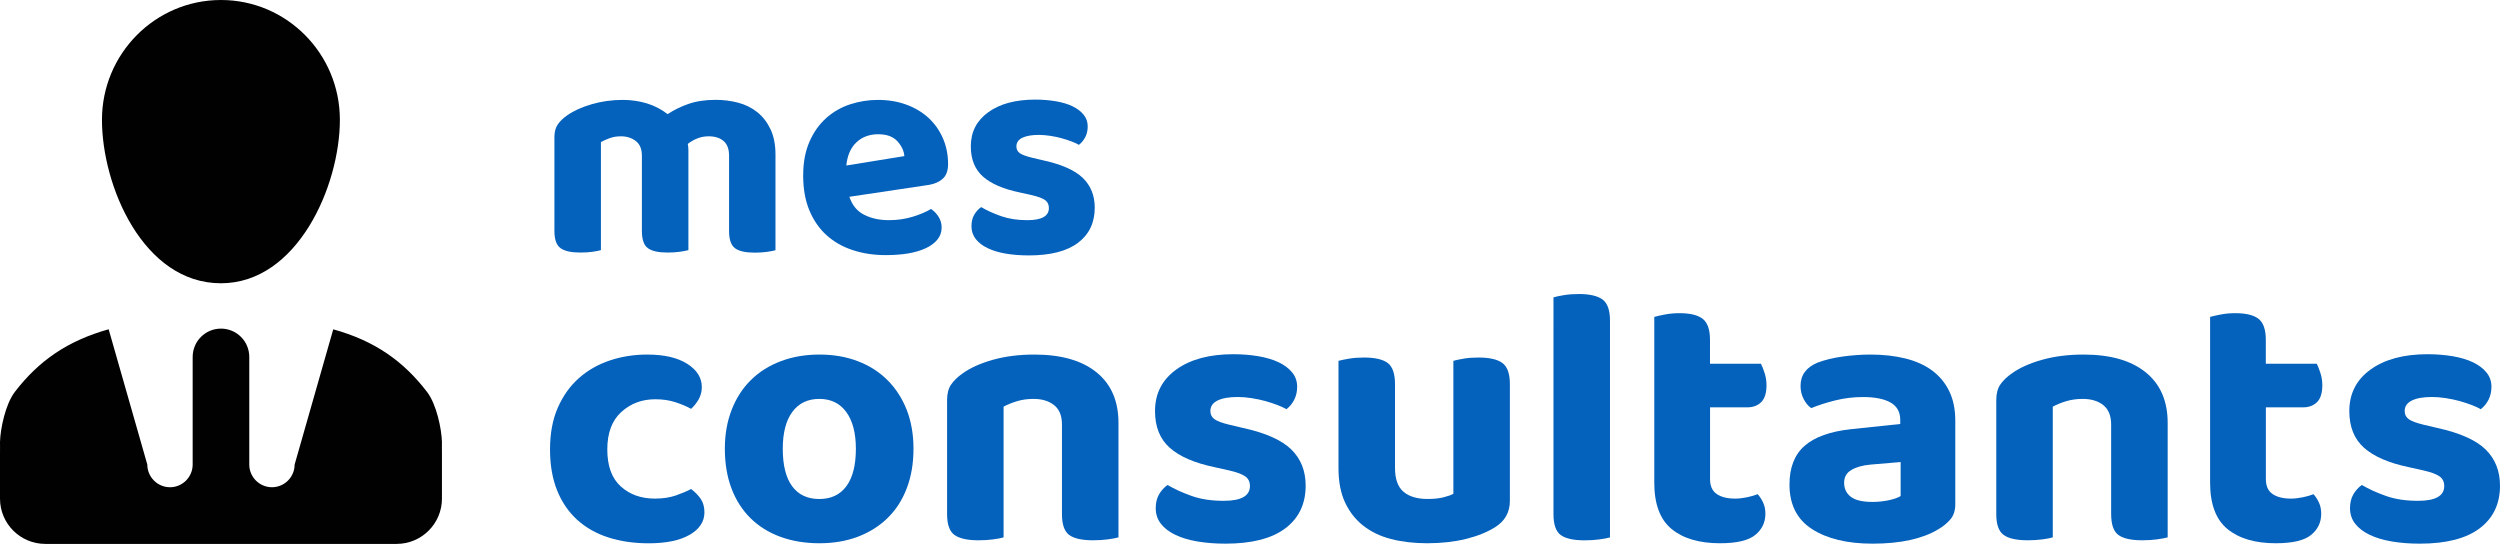 <!-- Generator: Adobe Illustrator 24.1.1, SVG Export Plug-In  -->
<svg version="1.1" xmlns="http://www.w3.org/2000/svg" xmlns:xlink="http://www.w3.org/1999/xlink" x="0px" y="0px"
	 width="497.24px" height="108.18px" viewBox="0 0 497.24 108.18" style="enable-background:new 0 0 497.24 108.18;"
	 xml:space="preserve">
<style type="text/css">
	.st0{fill:#0461BC;}
	.st1{fill-rule:evenodd;clip-rule:evenodd;fill:#010101;}
</style>
<defs>
</defs>
<g>
	<path class="st0" d="M154.26,49.77c-0.44,0.12-1.03,0.23-1.75,0.33c-0.72,0.1-1.53,0.15-2.42,0.15c-1.81,0-3.11-0.29-3.9-0.88
		c-0.79-0.58-1.18-1.72-1.18-3.41V30.98c0-1.33-0.36-2.3-1.09-2.93c-0.72-0.62-1.71-0.94-2.96-0.94c-0.81,0-1.56,0.14-2.26,0.42
		c-0.7,0.28-1.34,0.64-1.9,1.09c0.04,0.2,0.07,0.4,0.09,0.6c0.02,0.2,0.03,0.4,0.03,0.6v19.93c-0.44,0.12-1.03,0.23-1.75,0.33
		c-0.72,0.1-1.53,0.15-2.42,0.15c-1.81,0-3.11-0.29-3.9-0.88c-0.79-0.58-1.18-1.72-1.18-3.41V30.98c0-1.33-0.4-2.3-1.21-2.93
		c-0.81-0.62-1.79-0.94-2.96-0.94c-0.85,0-1.61,0.13-2.29,0.39c-0.69,0.26-1.25,0.51-1.69,0.75v21.5c-0.4,0.12-0.97,0.23-1.69,0.33
		c-0.72,0.1-1.53,0.15-2.42,0.15c-1.81,0-3.12-0.29-3.93-0.88c-0.81-0.58-1.21-1.72-1.21-3.41V27.3c0-1.05,0.22-1.89,0.66-2.54
		c0.44-0.64,1.07-1.25,1.87-1.81c1.33-0.93,2.97-1.67,4.92-2.23c1.95-0.56,4-0.85,6.13-0.85c1.69,0,3.29,0.23,4.8,0.69
		c1.51,0.46,2.89,1.18,4.14,2.14c1.21-0.8,2.58-1.48,4.11-2.02c1.53-0.54,3.34-0.82,5.44-0.82c1.57,0,3.07,0.19,4.5,0.57
		c1.43,0.38,2.69,1.01,3.77,1.87c1.09,0.87,1.96,1.99,2.63,3.38c0.66,1.39,1,3.07,1,5.04V49.77z"/>
	<path class="st0" d="M168.94,39.14c0.56,1.69,1.55,2.89,2.96,3.59c1.41,0.71,3.04,1.06,4.89,1.06c1.69,0,3.28-0.23,4.77-0.69
		c1.49-0.46,2.7-0.98,3.62-1.54c0.6,0.4,1.11,0.93,1.51,1.57c0.4,0.64,0.6,1.35,0.6,2.11c0,0.93-0.28,1.73-0.85,2.42
		c-0.56,0.69-1.34,1.26-2.33,1.72c-0.99,0.46-2.15,0.8-3.5,1.03c-1.35,0.22-2.83,0.33-4.44,0.33c-2.38,0-4.57-0.33-6.58-1
		c-2.01-0.66-3.74-1.65-5.19-2.96c-1.45-1.31-2.59-2.95-3.41-4.92c-0.83-1.97-1.24-4.29-1.24-6.95c0-2.58,0.41-4.81,1.24-6.7
		c0.82-1.89,1.93-3.46,3.32-4.71c1.39-1.25,2.98-2.16,4.77-2.75c1.79-0.58,3.63-0.88,5.53-0.88c2.05,0,3.93,0.31,5.65,0.94
		c1.71,0.62,3.18,1.5,4.41,2.63c1.23,1.13,2.18,2.48,2.87,4.05c0.68,1.57,1.03,3.28,1.03,5.13c0,1.29-0.34,2.26-1.03,2.9
		c-0.69,0.64-1.65,1.07-2.9,1.27L168.94,39.14z M174.67,26.7c-1.73,0-3.17,0.53-4.32,1.6c-1.15,1.07-1.82,2.61-2.02,4.62l11.54-1.87
		c-0.08-1.05-0.54-2.03-1.39-2.96C177.63,27.16,176.37,26.7,174.67,26.7z"/>
	<path class="st0" d="M217.74,41.31c0,2.98-1.11,5.3-3.32,6.98c-2.21,1.67-5.48,2.51-9.78,2.51c-1.69,0-3.23-0.12-4.62-0.36
		c-1.39-0.24-2.59-0.6-3.59-1.09c-1.01-0.48-1.79-1.09-2.36-1.81c-0.56-0.73-0.85-1.57-0.85-2.54c0-0.89,0.18-1.64,0.54-2.27
		c0.36-0.62,0.82-1.14,1.39-1.54c1.17,0.69,2.5,1.29,3.99,1.81c1.49,0.52,3.22,0.79,5.19,0.79c2.86,0,4.29-0.8,4.29-2.42
		c0-0.68-0.25-1.21-0.75-1.57c-0.5-0.36-1.36-0.68-2.57-0.97l-2.42-0.54c-3.3-0.68-5.76-1.74-7.37-3.17
		c-1.61-1.43-2.42-3.43-2.42-6.01c0-2.86,1.16-5.12,3.47-6.79c2.31-1.67,5.43-2.51,9.33-2.51c1.45,0,2.82,0.11,4.11,0.33
		c1.29,0.22,2.4,0.55,3.32,1c0.93,0.44,1.66,1,2.2,1.66c0.54,0.66,0.82,1.44,0.82,2.33c0,0.81-0.16,1.52-0.48,2.14
		c-0.32,0.62-0.75,1.14-1.27,1.54c-0.32-0.2-0.8-0.42-1.42-0.66c-0.62-0.24-1.3-0.46-2.02-0.66c-0.72-0.2-1.49-0.36-2.29-0.48
		c-0.81-0.12-1.55-0.18-2.23-0.18c-1.41,0-2.51,0.19-3.29,0.57c-0.79,0.38-1.18,0.96-1.18,1.72c0,0.56,0.22,1.01,0.66,1.33
		c0.44,0.32,1.25,0.62,2.42,0.91l2.29,0.54c3.66,0.81,6.28,1.97,7.85,3.5S217.74,38.9,217.74,41.31z"/>
	<path class="st0" d="M130.34,79.41c-2.64,0-4.9,0.84-6.76,2.53c-1.86,1.69-2.79,4.17-2.79,7.46c0,3.28,0.89,5.73,2.68,7.35
		c1.79,1.62,4.05,2.42,6.79,2.42c1.57,0,2.95-0.21,4.15-0.62c1.2-0.42,2.21-0.84,3.05-1.29c0.83,0.64,1.48,1.31,1.95,2.02
		c0.46,0.71,0.7,1.58,0.7,2.61c0,1.86-0.98,3.35-2.94,4.48c-1.96,1.13-4.68,1.69-8.15,1.69c-2.94,0-5.62-0.39-8.04-1.17
		c-2.42-0.78-4.49-1.96-6.21-3.53c-1.71-1.57-3.04-3.51-3.97-5.84c-0.93-2.32-1.4-5.03-1.4-8.12c0-3.18,0.51-5.95,1.54-8.3
		c1.03-2.35,2.42-4.31,4.19-5.88c1.76-1.57,3.82-2.74,6.17-3.53c2.35-0.78,4.82-1.17,7.42-1.17c3.38,0,6.03,0.61,7.97,1.84
		c1.93,1.22,2.9,2.77,2.9,4.63c0,0.88-0.21,1.69-0.62,2.42c-0.42,0.73-0.92,1.37-1.51,1.91c-0.88-0.49-1.92-0.93-3.12-1.32
		C133.15,79.61,131.81,79.41,130.34,79.41z"/>
	<path class="st0" d="M181.69,89.25c0,2.89-0.44,5.5-1.32,7.82c-0.88,2.33-2.14,4.3-3.78,5.91c-1.64,1.62-3.61,2.87-5.91,3.75
		c-2.3,0.88-4.87,1.32-7.71,1.32c-2.84,0-5.42-0.43-7.75-1.28c-2.33-0.86-4.31-2.09-5.95-3.71c-1.64-1.62-2.9-3.59-3.78-5.91
		c-0.88-2.33-1.32-4.96-1.32-7.9c0-2.84,0.45-5.42,1.36-7.75c0.91-2.33,2.18-4.3,3.82-5.91c1.64-1.62,3.62-2.87,5.95-3.75
		c2.33-0.88,4.88-1.32,7.68-1.32s5.34,0.44,7.64,1.32c2.3,0.88,4.27,2.14,5.91,3.78c1.64,1.64,2.91,3.61,3.82,5.91
		C181.24,83.84,181.69,86.42,181.69,89.25z M162.96,79.34c-2.3,0-4.09,0.86-5.36,2.57c-1.27,1.72-1.91,4.16-1.91,7.35
		c0,3.28,0.62,5.77,1.87,7.46c1.25,1.69,3.05,2.53,5.4,2.53c2.35,0,4.15-0.86,5.4-2.57c1.25-1.71,1.87-4.19,1.87-7.42
		c0-3.13-0.64-5.57-1.91-7.31C167.05,80.21,165.26,79.34,162.96,79.34z"/>
	<path class="st0" d="M209.67,80.59c-1.03-0.83-2.4-1.25-4.11-1.25c-1.18,0-2.25,0.15-3.23,0.44c-0.98,0.29-1.89,0.66-2.72,1.1v26
		c-0.49,0.15-1.18,0.28-2.06,0.4c-0.88,0.12-1.86,0.18-2.94,0.18c-2.2,0-3.8-0.36-4.77-1.06c-0.98-0.71-1.47-2.09-1.47-4.15v-22.7
		c0-1.27,0.27-2.3,0.81-3.08c0.54-0.78,1.3-1.52,2.28-2.2c1.57-1.13,3.59-2.03,6.06-2.72c2.47-0.69,5.2-1.03,8.19-1.03
		c5.34,0,9.46,1.17,12.38,3.53c2.91,2.35,4.37,5.71,4.37,10.06v22.77c-0.54,0.15-1.25,0.28-2.13,0.4c-0.88,0.12-1.86,0.18-2.94,0.18
		c-2.2,0-3.78-0.36-4.74-1.06c-0.95-0.71-1.43-2.09-1.43-4.15V84.41C211.22,82.69,210.7,81.42,209.67,80.59z"/>
	<path class="st0" d="M259.69,96.6c0,3.62-1.35,6.45-4.04,8.48c-2.69,2.03-6.66,3.05-11.9,3.05c-2.06,0-3.93-0.15-5.62-0.44
		c-1.69-0.29-3.15-0.73-4.37-1.32c-1.22-0.59-2.18-1.32-2.86-2.2c-0.69-0.88-1.03-1.91-1.03-3.09c0-1.08,0.22-1.99,0.66-2.75
		c0.44-0.76,1-1.38,1.69-1.87c1.42,0.83,3.04,1.57,4.85,2.2c1.81,0.64,3.92,0.95,6.32,0.95c3.48,0,5.22-0.98,5.22-2.94
		c0-0.83-0.31-1.47-0.92-1.91c-0.61-0.44-1.65-0.83-3.12-1.17l-2.94-0.66c-4.02-0.83-7-2.12-8.96-3.86
		c-1.96-1.74-2.94-4.17-2.94-7.31c0-3.48,1.41-6.23,4.22-8.26c2.82-2.03,6.6-3.05,11.35-3.05c1.76,0,3.43,0.14,4.99,0.4
		c1.57,0.27,2.91,0.67,4.04,1.21c1.13,0.54,2.02,1.21,2.68,2.02c0.66,0.81,0.99,1.75,0.99,2.83c0,0.98-0.2,1.85-0.59,2.61
		c-0.39,0.76-0.91,1.38-1.54,1.87c-0.39-0.24-0.97-0.51-1.73-0.81c-0.76-0.29-1.58-0.56-2.46-0.81c-0.88-0.24-1.81-0.44-2.79-0.59
		c-0.98-0.15-1.89-0.22-2.72-0.22c-1.71,0-3.05,0.23-4,0.7c-0.95,0.47-1.43,1.16-1.43,2.09c0,0.69,0.27,1.23,0.81,1.62
		c0.54,0.39,1.52,0.76,2.94,1.1l2.79,0.66c4.46,0.98,7.64,2.4,9.55,4.26C258.74,91.26,259.69,93.66,259.69,96.6z"/>
	<path class="st0" d="M297.3,104.9c-1.57,0.98-3.5,1.75-5.8,2.31c-2.3,0.56-4.85,0.84-7.64,0.84c-2.64,0-5.04-0.28-7.2-0.84
		c-2.16-0.56-4-1.46-5.55-2.68c-1.54-1.22-2.74-2.77-3.6-4.63c-0.86-1.86-1.29-4.11-1.29-6.76V71.77c0.54-0.15,1.25-0.29,2.13-0.44
		c0.88-0.15,1.86-0.22,2.94-0.22c2.2,0,3.78,0.37,4.74,1.1c0.95,0.73,1.43,2.13,1.43,4.19v16.67c0,2.2,0.56,3.78,1.69,4.74
		c1.13,0.95,2.72,1.43,4.77,1.43c1.27,0,2.34-0.11,3.2-0.33c0.86-0.22,1.51-0.45,1.95-0.7V71.77c0.49-0.15,1.18-0.29,2.06-0.44
		c0.88-0.15,1.86-0.22,2.94-0.22c2.2,0,3.79,0.37,4.77,1.1c0.98,0.73,1.47,2.13,1.47,4.19v23.21
		C300.31,101.91,299.31,103.68,297.3,104.9z"/>
	<path class="st0" d="M315.15,107.47c-2.2,0-3.78-0.36-4.74-1.06c-0.95-0.71-1.43-2.09-1.43-4.15V59.14
		c0.49-0.15,1.19-0.29,2.09-0.44c0.91-0.15,1.9-0.22,2.98-0.22c2.15,0,3.72,0.37,4.7,1.1c0.98,0.73,1.47,2.13,1.47,4.19v43.12
		c-0.54,0.15-1.25,0.28-2.13,0.4C317.21,107.41,316.23,107.47,315.15,107.47z"/>
	<path class="st0" d="M341.44,98.25c0.88,0.61,2.1,0.92,3.67,0.92c0.73,0,1.52-0.09,2.35-0.26c0.83-0.17,1.54-0.38,2.13-0.62
		c0.44,0.49,0.81,1.05,1.1,1.69c0.29,0.64,0.44,1.37,0.44,2.2c0,1.71-0.67,3.12-2.02,4.22c-1.35,1.1-3.69,1.65-7.01,1.65
		c-4.11,0-7.32-0.94-9.62-2.83c-2.3-1.88-3.45-4.96-3.45-9.22V63.03c0.54-0.15,1.25-0.31,2.13-0.48c0.88-0.17,1.84-0.26,2.86-0.26
		c2.15,0,3.71,0.38,4.66,1.14c0.95,0.76,1.43,2.14,1.43,4.15v4.77h10.14c0.24,0.49,0.49,1.11,0.73,1.87
		c0.24,0.76,0.37,1.55,0.37,2.39c0,1.57-0.36,2.69-1.06,3.38c-0.71,0.69-1.63,1.03-2.75,1.03h-7.42v14.25
		C340.12,96.65,340.56,97.64,341.44,98.25z"/>
	<path class="st0" d="M372,70.52c2.55,0,4.86,0.26,6.94,0.77c2.08,0.51,3.86,1.31,5.33,2.39c1.47,1.08,2.61,2.45,3.42,4.11
		c0.81,1.67,1.21,3.62,1.21,5.88v16.6c0,1.27-0.33,2.29-0.99,3.05c-0.66,0.76-1.46,1.41-2.39,1.95c-1.52,0.93-3.38,1.64-5.58,2.13
		c-2.2,0.49-4.7,0.73-7.49,0.73c-5.04,0-9.06-0.97-12.05-2.9c-2.99-1.93-4.48-4.88-4.48-8.85c0-3.38,1-5.95,3.01-7.71
		c2.01-1.76,5.09-2.86,9.25-3.31l9.77-1.03v-0.81c0-1.57-0.64-2.72-1.91-3.45c-1.27-0.73-3.11-1.1-5.51-1.1
		c-1.86,0-3.69,0.22-5.47,0.66c-1.79,0.44-3.39,0.96-4.81,1.54c-0.59-0.39-1.09-0.99-1.51-1.8c-0.42-0.81-0.62-1.68-0.62-2.61
		c0-2.15,1.13-3.7,3.38-4.63c1.42-0.54,3.07-0.94,4.96-1.21C368.34,70.66,370.19,70.52,372,70.52z M372.44,99.83
		c1.08,0,2.14-0.11,3.2-0.33c1.05-0.22,1.85-0.5,2.39-0.84V91.9L372,92.41c-1.57,0.15-2.83,0.5-3.78,1.07
		c-0.95,0.56-1.43,1.41-1.43,2.53c0,1.18,0.44,2.11,1.32,2.79C368.99,99.49,370.43,99.83,372.44,99.83z"/>
	<path class="st0" d="M418.35,80.59c-1.03-0.83-2.4-1.25-4.11-1.25c-1.17,0-2.25,0.15-3.23,0.44c-0.98,0.29-1.89,0.66-2.72,1.1v26
		c-0.49,0.15-1.17,0.28-2.06,0.4c-0.88,0.12-1.86,0.18-2.94,0.18c-2.2,0-3.8-0.36-4.77-1.06c-0.98-0.71-1.47-2.09-1.47-4.15v-22.7
		c0-1.27,0.27-2.3,0.81-3.08c0.54-0.78,1.3-1.52,2.28-2.2c1.57-1.13,3.59-2.03,6.06-2.72c2.47-0.69,5.2-1.03,8.19-1.03
		c5.34,0,9.46,1.17,12.38,3.53c2.91,2.35,4.37,5.71,4.37,10.06v22.77c-0.54,0.15-1.25,0.28-2.13,0.4c-0.88,0.12-1.86,0.18-2.94,0.18
		c-2.2,0-3.78-0.36-4.74-1.06c-0.95-0.71-1.43-2.09-1.43-4.15V84.41C419.89,82.69,419.38,81.42,418.35,80.59z"/>
	<path class="st0" d="M451.99,98.25c0.88,0.61,2.1,0.92,3.67,0.92c0.73,0,1.52-0.09,2.35-0.26c0.83-0.17,1.54-0.38,2.13-0.62
		c0.44,0.49,0.81,1.05,1.1,1.69c0.29,0.64,0.44,1.37,0.44,2.2c0,1.71-0.67,3.12-2.02,4.22c-1.35,1.1-3.69,1.65-7.01,1.65
		c-4.11,0-7.32-0.94-9.62-2.83c-2.3-1.88-3.45-4.96-3.45-9.22V63.03c0.54-0.15,1.25-0.31,2.13-0.48c0.88-0.17,1.84-0.26,2.86-0.26
		c2.15,0,3.71,0.38,4.66,1.14c0.95,0.76,1.43,2.14,1.43,4.15v4.77h10.14c0.24,0.49,0.49,1.11,0.73,1.87
		c0.24,0.76,0.37,1.55,0.37,2.39c0,1.57-0.36,2.69-1.06,3.38c-0.71,0.69-1.63,1.03-2.75,1.03h-7.42v14.25
		C450.67,96.65,451.11,97.64,451.99,98.25z"/>
	<path class="st0" d="M497.24,96.6c0,3.62-1.35,6.45-4.04,8.48c-2.69,2.03-6.66,3.05-11.9,3.05c-2.06,0-3.93-0.15-5.62-0.44
		c-1.69-0.29-3.15-0.73-4.37-1.32c-1.23-0.59-2.18-1.32-2.87-2.2c-0.69-0.88-1.03-1.91-1.03-3.09c0-1.08,0.22-1.99,0.66-2.75
		c0.44-0.76,1-1.38,1.69-1.87c1.42,0.83,3.04,1.57,4.85,2.2c1.81,0.64,3.92,0.95,6.32,0.95c3.48,0,5.22-0.98,5.22-2.94
		c0-0.83-0.31-1.47-0.92-1.91c-0.61-0.44-1.65-0.83-3.12-1.17l-2.94-0.66c-4.02-0.83-7-2.12-8.96-3.86
		c-1.96-1.74-2.94-4.17-2.94-7.31c0-3.48,1.41-6.23,4.22-8.26c2.82-2.03,6.6-3.05,11.35-3.05c1.76,0,3.43,0.14,4.99,0.4
		c1.57,0.27,2.91,0.67,4.04,1.21c1.13,0.54,2.02,1.21,2.68,2.02c0.66,0.81,0.99,1.75,0.99,2.83c0,0.98-0.2,1.85-0.59,2.61
		c-0.39,0.76-0.91,1.38-1.54,1.87c-0.39-0.24-0.97-0.51-1.73-0.81c-0.76-0.29-1.58-0.56-2.46-0.81c-0.88-0.24-1.81-0.44-2.79-0.59
		c-0.98-0.15-1.88-0.22-2.72-0.22c-1.72,0-3.05,0.23-4,0.7c-0.95,0.47-1.43,1.16-1.43,2.09c0,0.69,0.27,1.23,0.81,1.62
		c0.54,0.39,1.52,0.76,2.94,1.1l2.79,0.66c4.46,0.98,7.64,2.4,9.55,4.26C496.28,91.26,497.24,93.66,497.24,96.6z"/>
</g>
<path class="st1" d="M84.94,77.96c-4.73-6.18-10.46-10.19-18.66-12.46L58.6,92.4c0,2.48-2.03,4.51-4.51,4.51
	c-2.48,0-4.51-2.03-4.51-4.51V70.99c0-3.11-2.52-5.63-5.63-5.63c-3.11,0-5.63,2.52-5.63,5.63V92.4c0,2.48-2.03,4.51-4.51,4.51
	c-2.48,0-4.51-2.03-4.51-4.51l-7.69-26.91c-8.2,2.3-13.93,6.29-18.66,12.46C1.08,80.39,0.07,85.28,0,87.9c0.02,0.68,0,1.47,0,2.25
	v4.51v4.51c0,4.98,4.03,9.01,9.02,9.01h69.86c4.98,0,9.02-4.03,9.02-9.01v-4.51v-4.51c0-0.79-0.02-1.58,0-2.25
	C87.83,85.28,86.81,80.39,84.94,77.96z M20.28,23.84c0,13.16,8.21,32.5,23.66,32.5c15.19,0,23.66-19.34,23.66-32.5
	C67.61,10.68,57.02,0,43.95,0C30.88,0,20.28,10.68,20.28,23.84z"/>
</svg>
